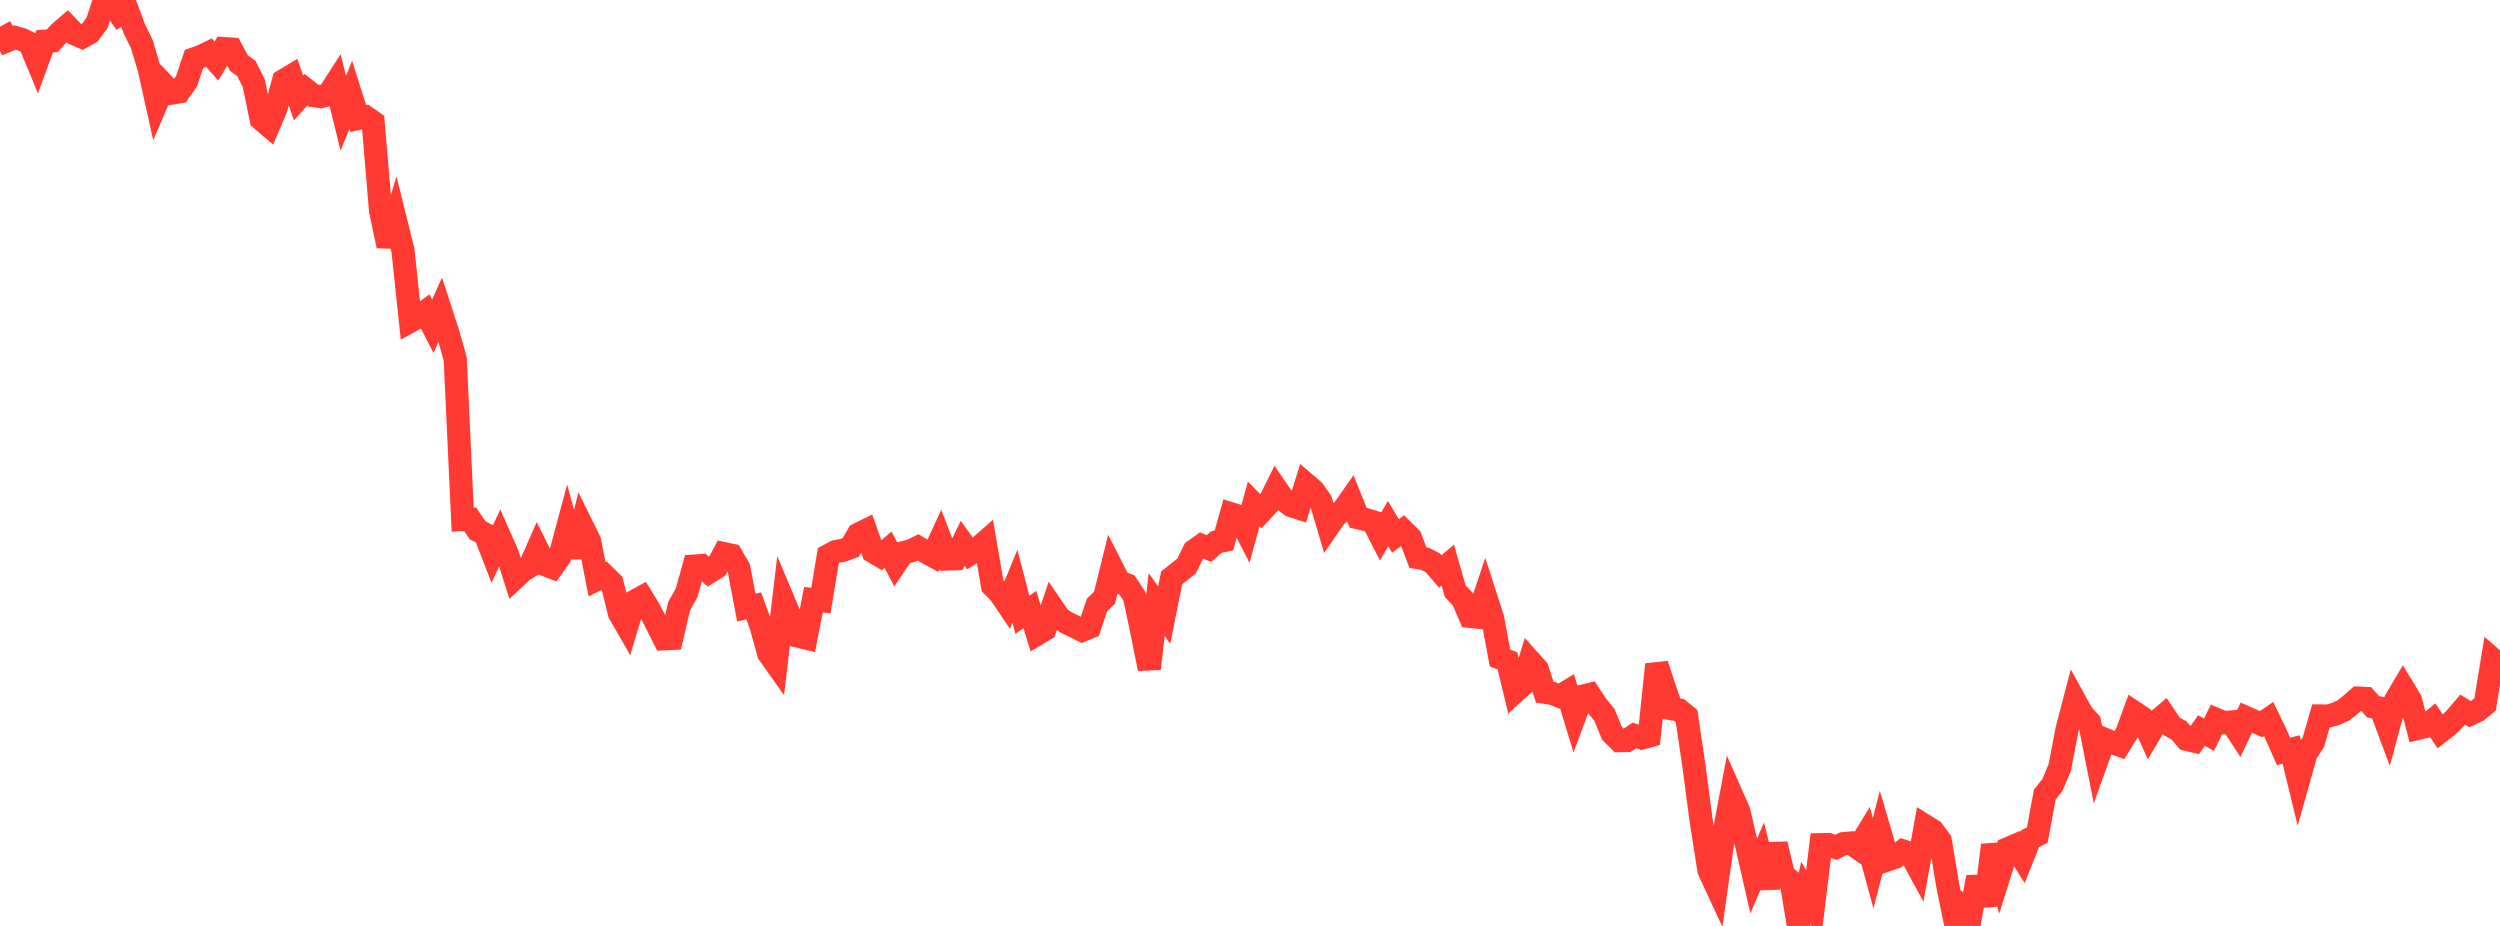 <?xml version="1.0" standalone="no"?>
<!DOCTYPE svg PUBLIC "-//W3C//DTD SVG 1.1//EN" "http://www.w3.org/Graphics/SVG/1.1/DTD/svg11.dtd">

<svg width="135" height="50" viewBox="0 0 135 50" preserveAspectRatio="none" 
  xmlns="http://www.w3.org/2000/svg"
  xmlns:xlink="http://www.w3.org/1999/xlink">


<polyline points="0.0, 1.441 0.403, 2.192 0.806, 2.025 1.209, 2.139 1.612, 2.345 2.015, 3.322 2.418, 2.224 2.821, 2.204 3.224, 1.757 3.627, 1.41 4.03, 1.829 4.433, 2.002 4.836, 1.778 5.239, 1.241 5.642, 0.0 6.045, 0.185 6.448, 0.753 6.851, 0.475 7.254, 1.557 7.657, 2.379 8.06, 3.724 8.463, 5.543 8.866, 4.598 9.269, 5.027 9.672, 4.96 10.075, 4.383 10.478, 3.179 10.881, 3.036 11.284, 2.84 11.687, 3.297 12.09, 2.624 12.493, 2.65 12.896, 3.4 13.299, 3.689 13.701, 4.486 14.104, 6.437 14.507, 6.783 14.91, 5.832 15.313, 4.352 15.716, 4.111 16.119, 5.294 16.522, 4.845 16.925, 5.161 17.328, 5.218 17.731, 5.107 18.134, 4.482 18.537, 6.115 18.94, 5.122 19.343, 6.398 19.746, 6.313 20.149, 6.595 20.552, 11.397 20.955, 13.273 21.358, 11.905 21.761, 13.524 22.164, 17.343 22.567, 17.123 22.97, 16.829 23.373, 17.62 23.776, 16.72 24.179, 17.956 24.582, 19.376 24.985, 28.059 25.388, 28.044 25.791, 28.636 26.194, 28.843 26.597, 29.882 27.0, 29.021 27.403, 29.934 27.806, 31.207 28.209, 30.828 28.612, 30.581 29.015, 29.666 29.418, 30.485 29.821, 30.641 30.224, 30.077 30.627, 28.57 31.03, 30.062 31.433, 28.399 31.836, 29.214 32.239, 31.279 32.642, 31.078 33.045, 31.471 33.448, 33.112 33.851, 33.813 34.254, 32.475 34.657, 32.253 35.06, 32.909 35.463, 33.69 35.866, 34.497 36.269, 34.476 36.672, 32.729 37.075, 32.02 37.478, 30.569 37.881, 30.542 38.284, 30.897 38.687, 30.644 39.09, 29.895 39.493, 29.98 39.896, 30.678 40.299, 32.809 40.701, 32.72 41.104, 33.82 41.507, 35.284 41.91, 35.853 42.313, 32.453 42.716, 33.413 43.119, 34.355 43.522, 34.453 43.925, 32.383 44.328, 32.431 44.731, 29.999 45.134, 29.784 45.537, 29.712 45.94, 29.56 46.343, 28.854 46.746, 28.655 47.149, 29.792 47.552, 30.029 47.955, 29.686 48.358, 30.451 48.761, 29.848 49.164, 29.755 49.567, 29.557 49.97, 29.794 50.373, 30.013 50.776, 29.135 51.179, 30.185 51.582, 30.171 51.985, 29.338 52.388, 29.896 52.791, 29.629 53.194, 29.274 53.597, 31.636 54.0, 32.044 54.403, 32.64 54.806, 31.657 55.209, 33.201 55.612, 32.917 56.015, 34.234 56.418, 33.995 56.821, 32.799 57.224, 33.387 57.627, 33.64 58.03, 33.833 58.433, 34.038 58.836, 33.872 59.239, 32.669 59.642, 32.282 60.045, 30.65 60.448, 31.438 60.851, 31.581 61.254, 32.191 61.657, 34.097 62.06, 36.111 62.463, 32.644 62.866, 33.215 63.269, 31.207 63.672, 30.887 64.075, 30.566 64.478, 29.742 64.881, 29.456 65.284, 29.621 65.687, 29.27 66.09, 29.188 66.493, 27.751 66.896, 27.877 67.299, 28.672 67.701, 27.216 68.104, 27.626 68.507, 27.194 68.91, 26.381 69.313, 26.97 69.716, 27.299 70.119, 27.429 70.522, 26.146 70.925, 26.491 71.328, 27.068 71.731, 28.431 72.134, 27.848 72.537, 27.537 72.94, 26.963 73.343, 27.96 73.746, 28.054 74.149, 28.181 74.552, 28.964 74.955, 28.275 75.358, 28.939 75.761, 28.644 76.164, 29.043 76.567, 30.111 76.97, 30.183 77.373, 30.39 77.776, 30.855 78.179, 30.513 78.582, 31.922 78.985, 32.348 79.388, 33.285 79.791, 33.326 80.194, 32.122 80.597, 33.367 81.0, 35.528 81.403, 35.688 81.806, 37.36 82.209, 36.994 82.612, 35.69 83.015, 36.139 83.418, 37.381 83.821, 37.441 84.224, 37.599 84.627, 37.355 85.03, 38.684 85.433, 37.603 85.836, 37.505 86.239, 38.118 86.642, 38.605 87.045, 39.597 87.448, 39.995 87.851, 39.987 88.254, 39.711 88.657, 39.849 89.06, 39.739 89.463, 35.881 89.866, 37.108 90.269, 38.272 90.672, 38.339 91.075, 38.671 91.478, 41.405 91.881, 44.441 92.284, 47 92.687, 47.87 93.09, 45.04 93.493, 42.894 93.896, 43.808 94.299, 45.541 94.701, 47.306 95.104, 46.357 95.507, 47.936 95.91, 45.581 96.313, 47.265 96.716, 47.591 97.119, 50.0 97.522, 48.227 97.925, 48.925 98.328, 45.613 98.731, 45.604 99.134, 45.759 99.537, 45.56 99.94, 45.523 100.343, 45.805 100.746, 45.142 101.149, 46.62 101.552, 45.053 101.955, 46.423 102.358, 46.284 102.761, 45.956 103.164, 46.089 103.567, 46.831 103.97, 44.604 104.373, 44.855 104.776, 45.399 105.179, 47.822 105.582, 49.786 105.985, 49.128 106.388, 49.594 106.791, 47.365 107.194, 48.897 107.597, 45.636 108.0, 47.119 108.403, 45.837 108.806, 45.663 109.209, 46.311 109.612, 45.302 110.015, 45.091 110.418, 42.906 110.821, 42.405 111.224, 41.457 111.627, 39.36 112.03, 37.819 112.433, 38.55 112.836, 39 113.239, 41.045 113.642, 39.921 114.045, 40.089 114.448, 40.232 114.851, 39.575 115.254, 38.473 115.657, 38.741 116.06, 39.645 116.463, 38.963 116.866, 38.621 117.269, 39.225 117.672, 39.447 118.075, 39.923 118.478, 40.018 118.881, 39.447 119.284, 39.679 119.687, 38.852 120.09, 39.019 120.493, 38.988 120.896, 39.605 121.299, 38.757 121.701, 38.932 122.104, 39.103 122.507, 38.829 122.91, 39.668 123.313, 40.579 123.716, 40.471 124.119, 42.127 124.522, 40.696 124.925, 40.071 125.328, 38.663 125.731, 38.667 126.134, 38.544 126.537, 38.367 126.94, 38.051 127.343, 37.696 127.746, 37.715 128.149, 38.167 128.552, 38.24 128.955, 39.316 129.358, 37.82 129.761, 37.14 130.164, 37.802 130.567, 39.332 130.97, 39.235 131.373, 38.902 131.776, 39.505 132.179, 39.19 132.582, 38.79 132.985, 38.318 133.388, 38.564 133.791, 38.37 134.194, 38.04 134.597, 35.589 135.0, 35.936" fill="none" stroke="#ff3a33" stroke-width="1.25"/>

</svg>